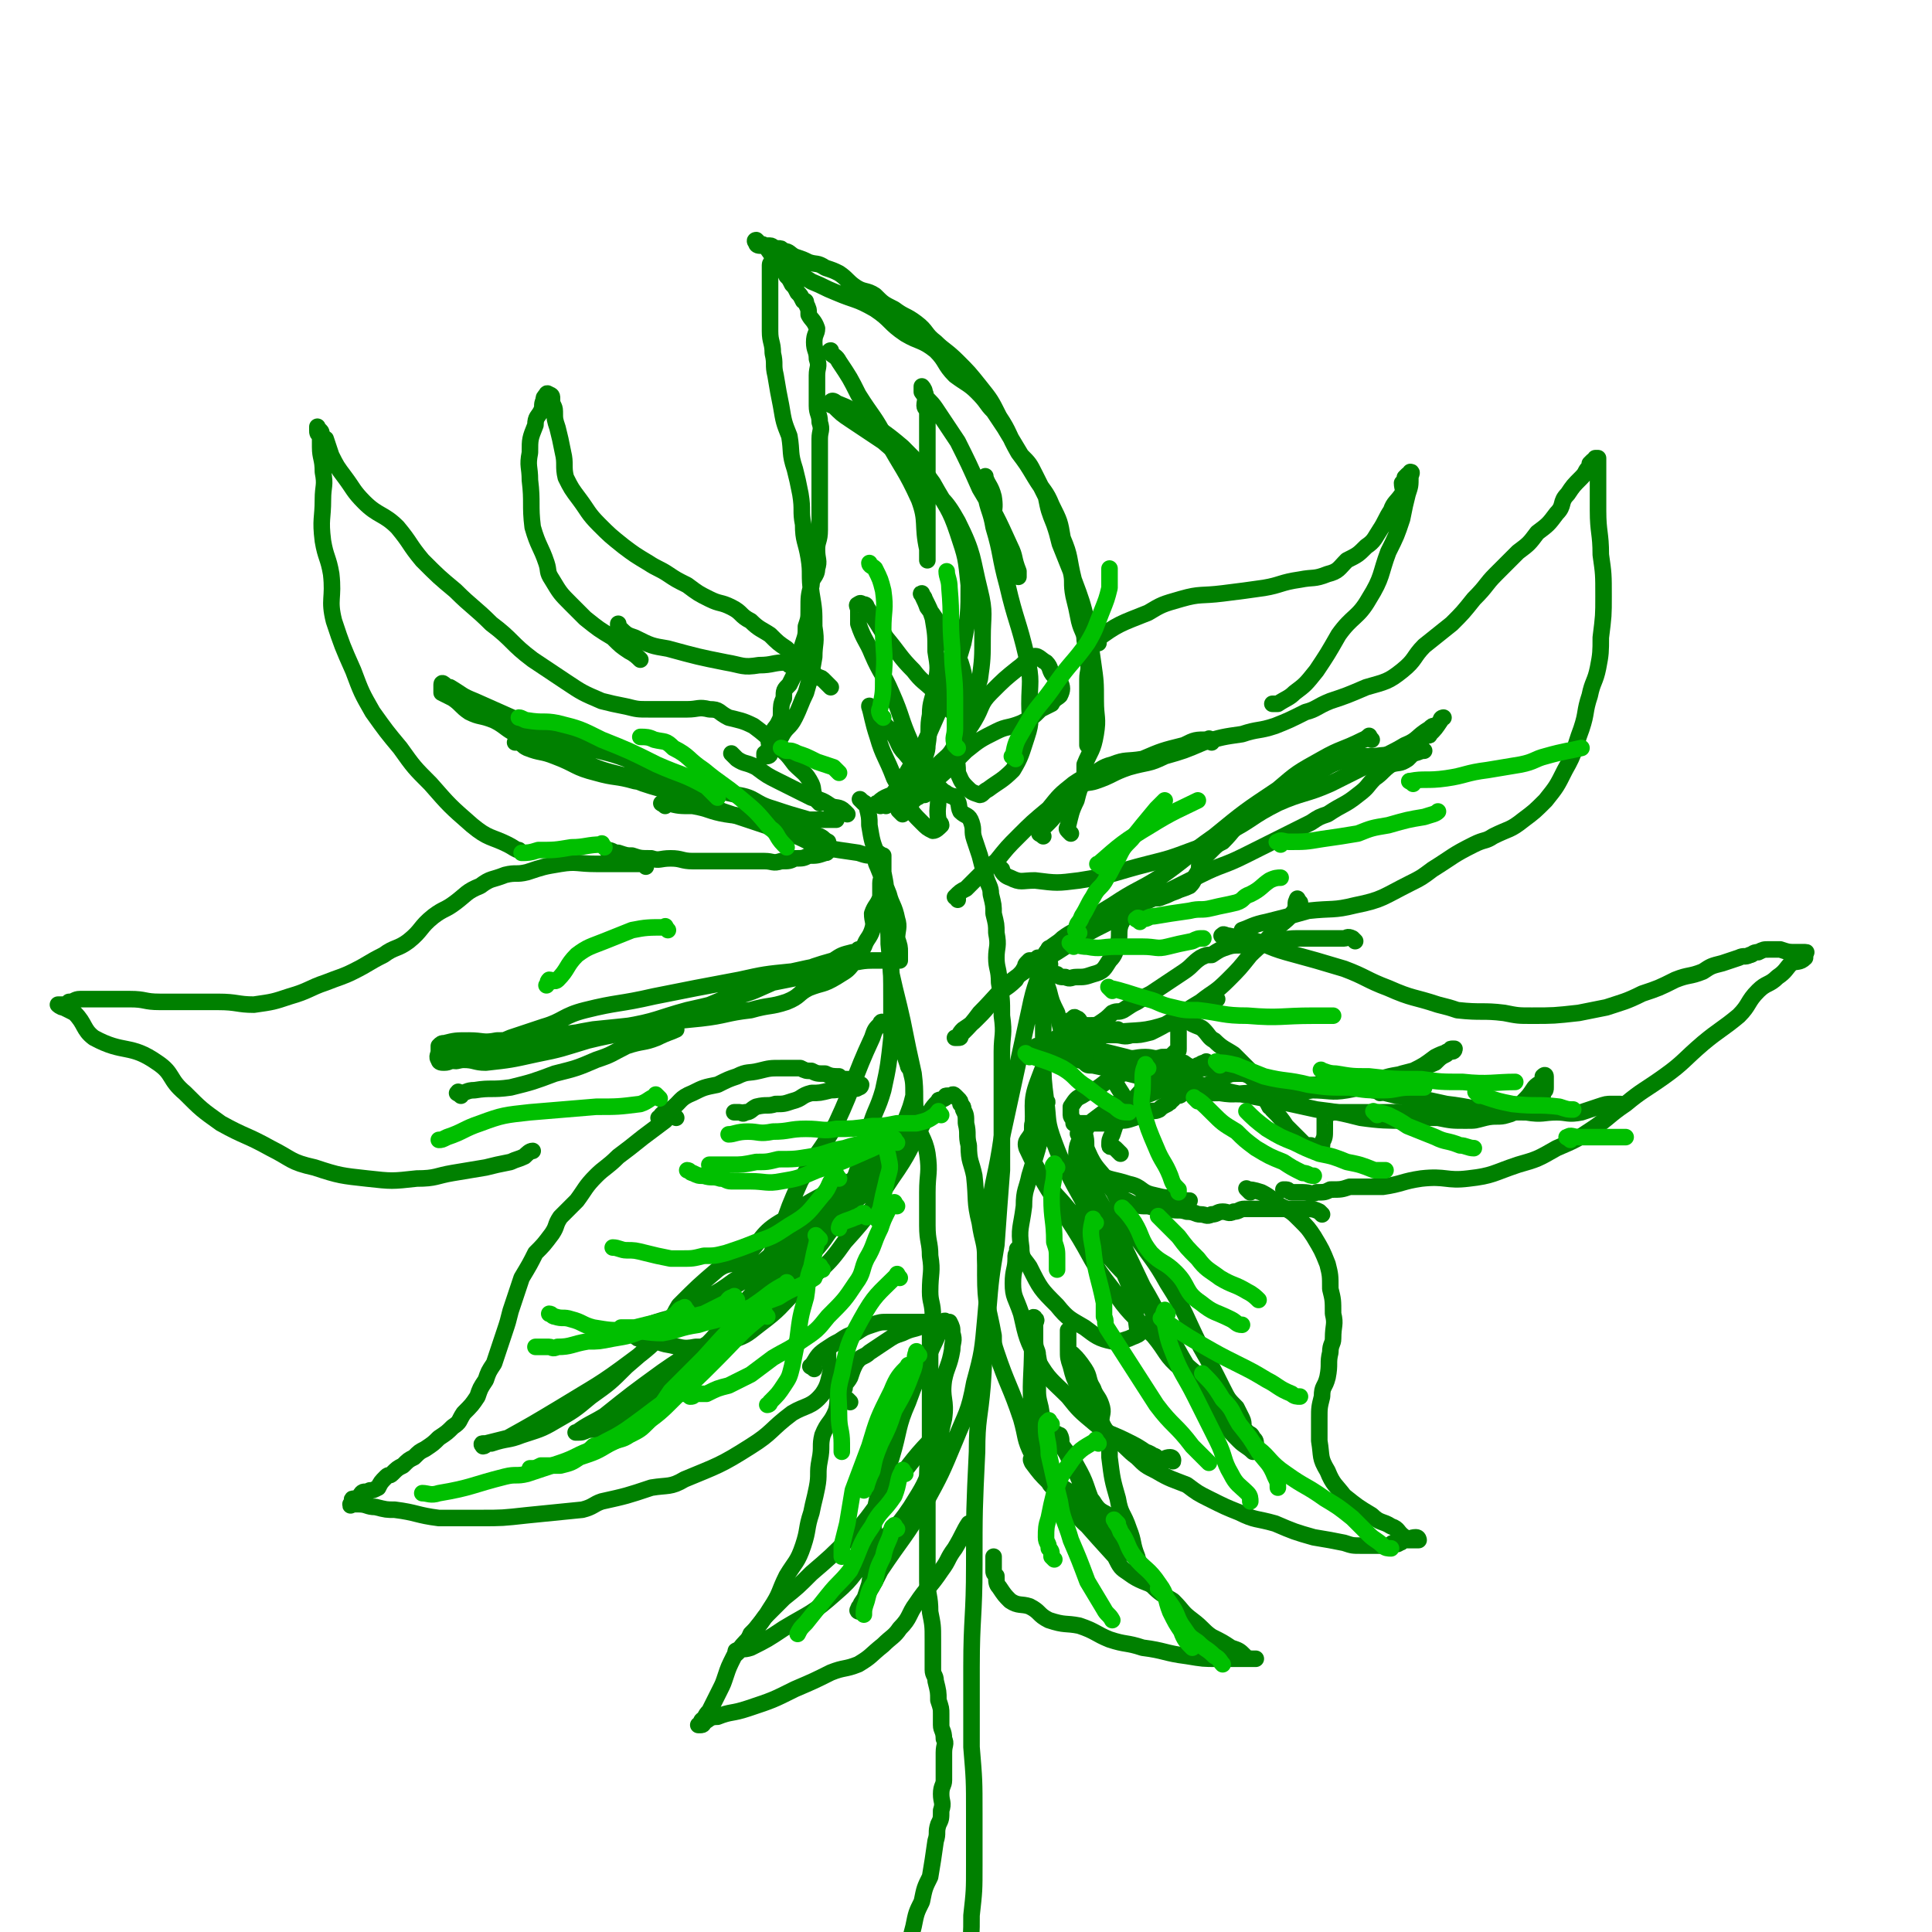 <svg viewBox='0 0 700 700' version='1.1' xmlns='http://www.w3.org/2000/svg' xmlns:xlink='http://www.w3.org/1999/xlink'><g fill='none' stroke='#008000' stroke-width='6' stroke-linecap='round' stroke-linejoin='round'><path d='M388,302c-1,-1 -1,-1 -1,-1 -1,-1 0,-1 0,-2 1,-4 1,-5 3,-9 1,-4 1,-4 3,-8 0,-3 0,-3 0,-5 2,-5 3,-5 4,-11 1,-6 0,-6 0,-12 0,-7 0,-7 -1,-14 -1,-7 -1,-7 -2,-14 -2,-8 -2,-8 -5,-16 -2,-8 -1,-8 -4,-15 -1,-6 -1,-6 -4,-12 -2,-5 -3,-5 -6,-10 -3,-5 -3,-5 -6,-9 -4,-7 -3,-7 -7,-13 -3,-6 -3,-6 -7,-11 -4,-5 -4,-5 -8,-9 -4,-4 -5,-4 -8,-7 -4,-3 -3,-4 -7,-7 -4,-3 -4,-2 -8,-5 -4,-2 -4,-2 -7,-5 -3,-2 -4,-1 -7,-3 -3,-2 -3,-3 -6,-5 -2,-1 -2,-1 -5,-2 -3,-2 -3,-1 -6,-2 -2,-1 -2,-1 -5,-2 -2,-1 -2,-2 -4,-2 -1,-1 -1,-1 -2,-1 -2,0 -2,-1 -3,-1 -2,0 -2,0 -3,0 -1,0 -2,0 -2,-1 -1,-1 0,-1 0,-1 0,0 0,0 1,1 1,1 1,0 2,1 2,2 2,3 4,5 1,1 1,1 3,3 1,1 0,1 1,3 1,1 1,1 2,3 1,1 1,1 2,3 1,1 1,1 2,3 1,0 1,0 1,1 1,2 1,2 1,4 1,2 2,2 3,5 0,2 -1,2 -1,5 0,3 1,3 1,6 1,3 0,3 0,6 0,3 0,3 0,5 0,3 0,3 0,6 0,3 1,3 1,6 1,3 0,3 0,6 0,3 0,3 0,6 0,3 0,3 0,6 0,4 0,4 0,7 0,4 0,4 0,7 0,4 0,4 0,7 0,4 -1,4 -1,7 0,4 1,4 0,7 0,3 -2,3 -2,6 -1,4 -1,4 -1,9 0,3 0,3 -1,6 0,3 0,3 -1,6 -1,3 -1,3 -2,6 -1,2 0,3 -1,5 -1,2 -1,2 -2,4 -2,2 -2,2 -2,5 -1,2 -1,3 -1,5 0,2 0,2 -1,4 -1,2 -2,2 -2,4 -1,0 0,0 0,1 0,1 0,2 0,2 0,1 -1,0 -1,0 -1,0 0,0 0,1 0,0 0,1 0,1 0,1 -1,1 -1,1 0,1 0,1 0,1 0,0 -1,0 -1,0 0,0 0,1 0,1 1,0 2,0 2,-1 2,-3 2,-3 4,-6 2,-4 3,-3 5,-7 2,-4 2,-5 4,-9 2,-7 2,-7 3,-13 0,-5 1,-5 0,-11 0,-6 0,-6 -1,-12 -1,-7 0,-7 -1,-13 -1,-6 -2,-6 -2,-12 -1,-5 0,-5 -1,-11 -1,-5 -1,-5 -2,-9 -2,-6 -1,-6 -2,-12 -2,-5 -2,-5 -3,-11 -1,-5 -1,-5 -2,-11 -1,-4 0,-4 -1,-8 0,-4 -1,-4 -1,-8 0,-4 0,-4 0,-7 0,-2 0,-2 0,-5 0,-2 0,-2 0,-5 0,-1 0,-1 0,-2 0,-2 0,-2 0,-3 0,-1 0,-1 0,-1 0,-1 0,-1 0,-1 0,-1 1,-1 1,-1 1,0 1,0 1,0 1,0 1,1 2,1 2,1 2,1 4,2 3,2 4,2 7,4 5,2 4,2 9,4 7,3 7,2 14,6 6,4 5,5 11,9 5,3 6,2 11,6 4,4 3,5 7,9 4,3 5,3 8,6 4,4 3,4 6,7 2,3 2,3 4,6 3,5 3,5 6,10 3,3 3,3 5,7 2,4 2,4 4,8 1,5 1,5 3,10 1,3 1,3 2,7 2,5 2,5 4,10 1,4 0,4 1,9 1,4 1,4 2,9 1,4 2,4 2,7 1,4 1,4 1,7 1,4 0,4 0,7 0,4 0,4 0,7 0,3 0,3 0,5 0,3 0,3 0,5 0,2 0,2 0,4 0,1 0,2 0,3 '/><path d='M378,303c-1,-1 -2,-1 -1,-1 0,-2 1,-2 2,-3 1,-1 1,-1 1,-1 3,-3 3,-4 6,-7 2,-3 2,-4 5,-6 3,-2 3,-1 6,-2 6,-2 6,-3 12,-5 7,-2 7,-1 13,-4 7,-2 7,-2 14,-5 7,-2 7,-2 14,-3 6,-2 6,-1 12,-3 5,-2 5,-2 11,-5 4,-1 4,-2 9,-4 6,-2 6,-2 13,-5 7,-2 8,-2 13,-6 5,-4 4,-5 8,-9 5,-4 5,-4 10,-8 4,-4 4,-4 8,-9 5,-5 4,-5 8,-9 4,-4 4,-4 8,-8 4,-3 4,-3 7,-7 4,-3 4,-3 7,-7 3,-3 1,-4 4,-7 2,-3 2,-3 5,-6 2,-2 1,-2 3,-4 0,0 0,-1 0,-1 1,-1 1,-1 1,-1 1,0 1,-1 1,-1 1,0 1,0 1,0 0,0 0,0 0,1 0,2 0,2 0,5 0,6 0,7 0,13 0,8 1,8 1,16 1,7 1,7 1,15 0,7 0,7 -1,15 0,5 0,6 -1,11 -1,5 -2,5 -3,10 -2,6 -1,6 -3,12 -3,8 -2,8 -6,15 -3,6 -3,6 -7,11 -4,4 -4,4 -8,7 -5,4 -5,3 -11,6 -3,2 -3,1 -7,3 -8,4 -7,4 -15,9 -4,3 -4,3 -8,5 -10,5 -10,6 -20,8 -8,2 -8,1 -17,2 -7,2 -7,2 -15,4 -5,1 -6,2 -9,3 '/><path d='M297,291c-1,-1 -1,-1 -1,-1 -2,-3 -1,-4 -2,-6 -2,-4 -3,-4 -6,-7 -3,-4 -3,-4 -7,-7 -4,-4 -4,-4 -8,-7 -4,-2 -5,-2 -9,-3 -4,-2 -3,-3 -7,-3 -4,-1 -4,0 -8,0 -3,0 -3,0 -6,0 -3,0 -3,0 -6,0 -1,0 -1,0 -2,0 -4,0 -4,0 -8,-1 -5,-1 -5,-1 -9,-2 -7,-3 -7,-3 -13,-7 -6,-4 -6,-4 -12,-8 -8,-6 -7,-7 -15,-13 -6,-6 -7,-6 -13,-12 -6,-5 -6,-5 -12,-11 -5,-6 -4,-6 -9,-12 -5,-5 -7,-4 -12,-9 -4,-4 -4,-5 -7,-9 -3,-4 -3,-4 -5,-8 -1,-3 -1,-3 -2,-6 -1,-1 -2,0 -2,-1 -1,-1 -1,-1 -1,-2 0,-1 0,-2 0,-1 0,0 0,1 0,1 0,0 1,0 1,0 1,1 0,1 0,2 0,2 0,2 0,4 0,4 1,4 1,9 1,5 0,5 0,10 0,7 -1,7 0,15 1,6 2,6 3,12 1,9 -1,9 1,17 3,9 3,9 7,18 3,8 3,8 7,15 5,7 5,7 10,13 5,7 5,7 11,13 7,8 7,8 15,15 6,5 7,4 13,7 2,1 3,2 4,2 '/><path d='M234,314c-1,-1 -1,-1 -1,-1 -1,-1 -1,0 -1,0 -3,0 -4,0 -7,0 -5,0 -5,0 -9,0 -7,0 -7,-1 -13,0 -6,1 -6,1 -12,3 -4,1 -4,0 -8,1 -5,2 -5,1 -9,4 -5,2 -5,3 -9,6 -4,3 -4,2 -8,5 -5,4 -4,5 -9,9 -4,3 -5,2 -9,5 -6,3 -5,3 -11,6 -4,2 -5,2 -10,4 -6,2 -6,3 -13,5 -6,2 -6,2 -13,3 -6,0 -6,-1 -13,-1 -6,0 -6,0 -12,0 -4,0 -5,0 -9,0 -6,0 -5,-1 -11,-1 -5,0 -5,0 -11,0 -3,0 -3,0 -7,0 -2,0 -2,1 -4,1 -1,1 -1,1 -2,1 -1,0 -2,0 -2,0 0,0 1,1 2,1 2,1 2,1 4,2 4,4 3,6 7,9 11,6 13,2 23,9 6,4 4,6 10,11 6,6 6,6 13,11 9,5 9,4 18,9 8,4 7,5 16,7 9,3 10,3 19,4 9,1 9,1 18,0 7,0 7,-1 13,-2 6,-1 6,-1 12,-2 4,-1 4,-1 9,-2 2,-1 3,-1 5,-2 1,-1 2,-2 3,-2 '/><path d='M245,405c-1,-1 -1,-2 -1,-1 -2,0 -2,1 -3,2 -4,3 -4,3 -8,6 -5,4 -5,4 -9,7 -4,4 -5,4 -8,7 -4,4 -4,5 -7,9 -3,3 -3,3 -6,6 -2,3 -1,3 -3,6 -3,4 -3,4 -6,7 -2,4 -2,4 -5,9 -1,3 -1,3 -2,6 -1,3 -1,3 -2,6 -1,4 -1,4 -2,7 -1,3 -1,3 -2,6 -1,3 -1,3 -2,6 -2,3 -2,3 -3,6 -2,3 -2,3 -3,6 -2,3 -2,3 -5,6 -2,3 -1,3 -4,5 -2,2 -2,2 -5,4 -2,2 -2,2 -5,4 -2,1 -2,1 -4,3 -2,1 -2,1 -4,3 -2,1 -2,1 -4,3 -1,1 -1,0 -2,1 -2,2 -2,2 -3,4 -2,1 -2,1 -3,1 -2,1 -2,0 -3,1 -1,1 0,2 -1,2 -1,1 -2,0 -2,0 -1,0 0,1 0,1 0,1 -1,1 -1,1 0,1 0,0 1,0 1,0 1,0 2,0 3,0 3,1 6,1 4,1 4,1 7,1 8,1 8,2 16,3 7,0 7,0 15,0 8,0 8,0 17,-1 10,-1 10,-1 20,-2 4,-1 4,-2 7,-3 9,-2 9,-2 18,-5 6,-1 7,0 12,-3 12,-5 13,-5 24,-12 8,-5 7,-6 15,-12 5,-3 7,-2 11,-7 2,-3 2,-4 3,-8 0,-3 -1,-3 -1,-6 0,0 0,-1 0,-1 '/><path d='M305,505c-1,-1 -1,-2 -1,-1 -1,2 0,3 -1,7 -2,5 -3,4 -5,9 -1,4 0,4 -1,9 -1,5 0,5 -1,10 -1,5 -1,4 -2,9 -2,6 -1,6 -3,12 -2,6 -3,6 -6,11 -3,6 -2,6 -6,12 -3,5 -4,5 -7,10 -3,3 -3,3 -6,7 -2,4 -2,4 -3,7 -1,3 -1,3 -2,5 -1,2 -1,2 -2,4 -1,2 -1,2 -2,4 -1,1 -1,1 -2,3 -1,0 -1,1 -1,1 0,1 -1,1 -1,1 0,0 1,0 1,0 1,0 1,-1 1,-1 2,-1 2,-2 5,-2 5,-2 5,-1 11,-3 9,-3 9,-3 17,-7 7,-3 7,-3 13,-6 5,-2 5,-1 10,-3 5,-3 4,-3 9,-7 3,-3 4,-3 6,-6 4,-4 3,-5 6,-9 4,-6 5,-6 9,-12 3,-4 2,-4 5,-8 3,-5 3,-6 5,-9 '/><path d='M444,340c-1,-1 -2,-1 -1,-1 0,-1 1,0 2,0 4,1 4,0 7,1 7,2 7,3 14,5 11,3 11,3 21,6 8,3 8,4 16,7 9,4 9,3 18,6 4,1 4,1 7,2 9,1 9,0 17,1 5,1 5,1 10,1 8,0 8,0 17,-1 5,-1 5,-1 10,-2 6,-2 7,-2 13,-5 6,-2 6,-2 12,-5 5,-2 5,-1 10,-3 3,-2 3,-2 7,-3 3,-1 3,-1 6,-2 2,-1 2,0 4,-1 1,0 1,-1 3,-1 2,-1 2,-1 4,-1 1,0 1,0 3,0 1,0 1,0 1,0 3,1 3,1 6,1 1,0 1,0 1,0 1,0 2,0 2,0 1,0 0,0 0,1 0,1 0,1 0,1 -2,2 -3,1 -5,2 -2,2 -2,3 -5,5 -3,3 -4,2 -7,5 -4,4 -3,5 -7,9 -6,5 -7,5 -13,10 -7,6 -7,7 -14,12 -7,5 -8,5 -14,10 -6,4 -6,5 -12,9 -6,4 -6,4 -13,7 -7,4 -7,4 -14,6 -9,3 -9,4 -18,5 -8,1 -8,-1 -17,0 -7,1 -7,2 -14,3 -6,0 -6,0 -12,0 -3,1 -3,1 -7,1 -2,1 -2,1 -5,1 -2,1 -2,0 -5,0 -2,0 -2,0 -4,0 -1,0 -1,-1 -2,-1 -1,0 -1,0 -1,0 '/><path d='M453,432c-1,-1 -2,-2 -1,-1 1,0 2,0 5,1 4,2 4,3 7,5 4,2 4,2 7,5 3,3 3,3 5,6 3,5 3,5 5,10 1,4 1,4 1,9 1,4 1,4 1,9 1,4 0,4 0,9 0,2 -1,2 -1,5 -1,4 0,4 -1,9 -1,4 -2,3 -2,7 -1,4 -1,4 -1,8 0,4 0,4 0,8 1,6 0,6 3,11 2,5 3,5 6,9 5,4 5,4 10,7 3,3 4,2 7,4 3,1 2,2 5,4 2,1 2,0 4,0 0,0 0,0 0,0 1,0 1,1 1,1 0,0 0,0 -1,0 0,0 0,0 -1,0 -1,0 -1,0 -2,0 -1,0 -1,0 -1,0 -1,0 -1,1 -2,1 -1,1 -1,0 -2,0 -1,0 -1,1 -2,1 -1,1 -1,0 -2,0 -2,0 -2,0 -3,0 -3,0 -3,0 -5,0 -3,0 -3,0 -6,-1 -5,-1 -5,-1 -11,-2 -7,-2 -7,-2 -14,-5 -7,-2 -7,-1 -13,-4 -5,-2 -5,-2 -11,-5 -4,-2 -4,-2 -8,-5 -5,-2 -6,-2 -11,-5 -4,-2 -4,-2 -7,-5 -4,-3 -3,-3 -7,-6 -3,-2 -3,-2 -6,-5 -3,-3 -2,-3 -5,-7 -2,-3 -2,-3 -3,-7 -2,-4 -2,-4 -3,-8 -1,-3 -1,-3 -1,-6 0,-2 0,-2 0,-5 0,-1 0,-1 0,-2 '/><path d='M390,492c-1,-1 -2,-2 -1,-1 1,1 2,2 4,5 2,3 1,4 3,7 1,3 2,3 3,6 1,3 0,3 0,6 1,3 2,3 3,6 0,4 0,4 0,7 1,8 1,8 3,15 1,6 2,5 4,11 2,5 1,5 3,10 1,4 1,5 4,9 4,4 4,4 9,7 4,4 3,4 7,7 4,3 4,4 7,6 4,2 4,2 7,4 3,1 3,1 5,3 1,1 1,1 3,1 0,0 0,0 0,0 1,0 1,0 1,0 0,0 0,0 -1,0 -1,0 -1,0 -1,0 -1,0 -1,0 -1,0 -3,0 -3,0 -5,0 -3,0 -3,0 -6,0 -5,0 -5,0 -11,-1 -8,-1 -8,-2 -16,-3 -6,-2 -6,-1 -12,-3 -5,-2 -5,-3 -11,-5 -5,-1 -5,0 -11,-2 -4,-2 -3,-3 -7,-5 -3,-1 -4,0 -7,-2 -2,-2 -2,-2 -4,-5 -1,-1 -1,-2 -1,-4 -1,-1 -1,-1 -1,-2 0,-2 0,-2 0,-3 0,-1 0,-2 0,-2 '/><path d='M313,291c-1,-1 -1,-1 -1,-1 -1,-1 0,0 0,0 1,1 2,1 2,2 1,4 1,4 1,7 1,6 1,6 3,11 1,6 2,6 3,13 1,7 1,7 1,15 1,7 0,7 1,15 2,9 2,8 4,17 2,10 2,10 4,19 1,8 0,8 1,16 1,7 3,7 4,13 1,7 0,7 0,14 0,6 0,6 0,12 0,6 1,6 1,11 1,6 0,6 0,13 0,4 1,4 1,9 0,4 -1,4 -1,7 0,4 0,4 0,8 0,5 0,5 0,10 0,4 0,4 0,9 0,5 0,5 0,10 0,7 -1,7 -1,13 0,6 0,6 0,11 0,6 0,6 0,11 0,4 0,4 0,7 0,5 0,5 0,10 0,5 1,5 1,11 1,5 1,5 1,10 0,1 0,1 0,3 0,4 0,4 0,8 0,2 1,2 1,4 1,4 1,4 1,7 1,3 1,3 1,5 0,2 0,2 0,4 0,2 1,2 1,5 1,2 0,2 0,5 0,3 0,3 0,6 0,2 0,2 0,4 0,2 -1,2 -1,5 0,3 1,3 0,6 0,3 0,3 -1,5 -1,3 0,3 -1,6 -1,7 -1,7 -2,13 -2,4 -2,4 -3,9 -2,4 -2,4 -3,9 -1,4 -1,4 -2,7 -1,3 -1,3 -2,6 -1,2 -2,2 -2,4 -1,1 -1,2 -1,3 '/><path d='M327,295c-1,-1 -1,-1 -1,-1 -1,-1 0,0 0,0 3,-2 3,-2 6,-5 1,0 1,-1 3,-1 1,-1 1,-1 3,-1 1,0 1,0 3,0 1,0 1,0 1,0 1,0 1,1 2,1 1,1 2,0 2,1 2,2 1,3 2,5 2,2 3,1 4,4 1,3 0,3 1,6 1,3 1,3 2,6 1,4 1,4 2,7 1,4 2,4 2,7 1,4 1,4 1,7 1,4 1,4 1,7 1,5 0,5 0,9 0,4 1,4 1,9 1,6 1,6 1,12 1,7 0,7 0,13 0,6 0,6 0,12 0,7 0,7 0,13 0,9 0,9 0,18 -1,13 -1,13 -2,27 -2,12 -2,12 -3,24 -2,13 -1,13 -2,27 -1,12 -2,12 -2,24 -1,21 -1,21 -1,41 0,19 -1,19 -1,37 0,14 0,14 0,29 1,12 1,12 1,24 0,10 0,10 0,19 0,9 0,9 -1,18 0,7 0,7 -1,15 0,6 -1,8 -1,12 '/><path d='M301,249c-1,-1 -1,-1 -1,-1 -1,-1 0,0 0,0 0,0 0,0 0,0 -1,-1 -1,-1 -2,-2 -1,-1 -2,0 -2,-1 -3,-2 -3,-2 -6,-5 -2,-2 -2,-2 -5,-5 -3,-2 -3,-2 -6,-5 -3,-2 -4,-2 -7,-5 -4,-2 -3,-3 -7,-5 -4,-2 -4,-1 -8,-3 -4,-2 -4,-2 -8,-5 -4,-2 -4,-2 -7,-4 -3,-2 -4,-2 -7,-4 -5,-3 -5,-3 -9,-6 -5,-4 -5,-4 -9,-8 -4,-4 -4,-5 -7,-9 -3,-4 -3,-4 -5,-8 -1,-4 0,-5 -1,-9 -1,-5 -1,-5 -2,-9 -1,-3 -1,-3 -1,-6 0,-2 -1,-2 -1,-4 0,0 0,-1 0,-1 0,-1 -1,-1 -1,-1 -1,-1 -1,0 -1,0 -1,1 -1,1 -1,2 -1,2 0,2 -1,4 -1,2 -2,2 -2,5 -2,5 -2,5 -2,10 -1,5 0,5 0,10 1,8 0,9 1,17 2,7 3,7 5,13 1,3 0,3 2,6 3,5 3,5 7,9 3,3 3,3 5,5 5,4 5,4 10,7 3,3 3,3 6,5 2,1 3,2 4,3 '/><path d='M398,233c-1,-1 -2,-1 -1,-1 8,-6 9,-6 19,-10 5,-3 5,-3 12,-5 7,-2 7,-1 15,-2 8,-1 8,-1 15,-2 6,-1 6,-2 13,-3 5,-1 5,0 10,-2 4,-1 4,-2 7,-5 4,-2 4,-2 7,-5 3,-2 3,-3 5,-6 2,-3 2,-4 4,-7 1,-3 2,-3 4,-6 1,-1 0,-2 0,-4 1,-1 1,-1 1,-2 1,-1 1,-1 1,-1 1,0 1,-1 1,-1 1,0 0,1 0,2 0,3 0,3 -1,6 -1,4 -1,4 -2,9 -2,6 -2,6 -5,12 -3,8 -2,9 -7,17 -4,7 -6,6 -11,13 -4,7 -4,7 -8,13 -4,5 -4,5 -8,8 -2,2 -3,2 -6,4 -1,0 -1,0 -2,0 '/><path d='M439,269c-1,-1 -1,-2 -1,-1 -5,0 -5,0 -9,2 -8,2 -8,2 -15,5 -6,1 -6,0 -11,2 -4,1 -4,2 -8,4 -3,1 -3,1 -6,3 -5,4 -5,4 -9,9 -6,5 -6,5 -11,10 -4,4 -4,4 -8,9 -4,3 -4,3 -7,6 -2,2 -2,2 -4,4 -2,1 -2,1 -4,3 0,0 1,0 1,0 0,1 0,1 0,1 '/><path d='M471,327c-1,-1 -1,-2 -1,-1 -1,1 0,2 -1,4 -3,4 -3,3 -7,7 -4,5 -5,5 -9,9 -4,5 -4,5 -8,9 -5,5 -5,4 -10,8 -5,3 -5,3 -9,6 -5,3 -5,3 -9,5 -4,1 -4,1 -7,1 -3,1 -3,0 -6,0 -2,0 -2,0 -5,0 -2,0 -2,0 -5,0 -1,0 -1,-1 -2,-1 -1,0 -1,0 -2,0 -1,0 -2,0 -1,0 0,0 0,0 1,0 2,0 2,0 5,0 4,0 4,1 9,0 9,-1 10,0 19,-3 9,-4 12,-6 18,-9 '/><path d='M491,341c-1,-1 -1,-1 -1,-1 -2,-1 -2,0 -3,0 -4,0 -4,0 -8,0 -5,0 -5,0 -9,0 -5,0 -5,1 -11,1 -3,1 -3,1 -7,1 -3,1 -4,0 -7,1 -3,1 -3,1 -6,3 -2,0 -2,0 -4,1 -3,2 -3,3 -6,5 -3,2 -3,2 -6,4 -3,2 -3,2 -6,4 -2,1 -2,1 -5,3 -2,1 -2,1 -5,3 -2,1 -2,0 -4,1 -2,2 -2,2 -5,4 -2,1 -2,0 -5,1 -2,1 -2,2 -4,2 -2,1 -2,1 -4,1 -1,1 -1,1 -2,1 -1,1 -1,1 -2,1 -1,1 -1,1 -2,1 -1,1 0,1 -1,1 -1,1 -2,0 -2,0 -1,0 0,0 1,0 2,0 2,0 5,0 9,-2 9,-2 18,-5 3,0 3,0 5,-1 '/><path d='M479,440c-1,-1 -1,-1 -1,-1 -2,-1 -3,-1 -5,-1 -3,0 -3,0 -6,0 -3,0 -3,0 -6,0 -3,0 -3,0 -6,0 -2,0 -2,0 -4,0 -2,0 -2,1 -4,1 -2,1 -2,0 -4,0 -2,0 -2,1 -4,1 -2,1 -2,0 -4,0 -2,0 -2,-1 -5,-1 -3,-1 -3,0 -7,-1 -3,0 -3,0 -7,-1 -3,0 -3,0 -6,-1 -2,-1 -2,-1 -4,-2 -1,-1 -1,-1 -2,-2 -1,-1 -1,-1 -2,-2 -1,-1 -1,-1 -2,-2 -1,-1 -2,-1 -2,-2 -1,-1 0,-1 -1,-2 -1,-1 -1,-1 -1,-1 -1,-1 -1,0 -1,0 -1,0 0,-1 0,-1 0,0 0,0 0,1 1,1 1,2 2,2 6,3 6,2 12,4 5,1 4,3 9,4 4,1 4,1 9,1 2,1 2,1 4,1 '/><path d='M370,454c-1,-1 -1,-1 -1,-1 -1,-1 0,0 0,0 0,0 0,0 0,0 0,1 -1,1 -1,2 0,1 0,1 0,1 0,4 -1,4 -1,9 0,5 1,5 3,11 2,9 2,9 6,17 4,7 5,7 11,13 4,5 4,5 10,10 5,4 5,3 11,6 4,2 4,2 7,4 3,1 3,2 5,3 2,0 2,-1 4,-1 1,0 1,1 1,1 0,1 0,0 -1,0 -1,0 -1,0 -1,0 -1,0 -1,0 -2,0 -1,0 -1,0 -1,0 -1,0 -1,-1 -1,-1 -1,-1 -1,0 -1,0 '/><path d='M295,496c-1,-1 -2,-1 -1,-1 2,-3 2,-4 5,-6 3,-2 3,-2 5,-3 3,-2 3,-2 6,-3 3,-2 3,-2 6,-3 3,-1 3,-1 6,-1 3,0 3,0 6,0 2,0 2,0 4,0 2,0 2,0 4,0 1,0 1,0 1,0 1,0 1,0 1,0 -1,1 -2,1 -3,1 -4,2 -4,1 -8,3 -3,1 -3,1 -6,3 -3,2 -3,2 -6,4 -2,2 -3,1 -5,4 -1,2 -1,2 -2,5 -1,2 -2,2 -2,4 -1,1 -1,1 -1,3 0,1 1,0 2,1 1,1 1,1 1,1 '/><path d='M240,406c-1,-1 -2,-1 -1,-1 1,-2 2,-2 4,-3 4,-3 3,-4 8,-6 4,-2 4,-2 9,-3 4,-2 4,-2 7,-3 4,-2 4,-1 8,-2 4,-1 4,-1 8,-1 4,0 4,0 7,0 2,1 2,1 4,1 2,1 2,1 5,1 2,1 3,1 5,1 1,1 1,1 3,1 1,0 1,0 3,0 0,0 0,1 0,1 1,1 1,1 1,1 1,0 1,0 1,0 0,0 0,1 -1,1 -1,1 -1,0 -2,0 -4,0 -4,1 -8,1 -4,1 -4,1 -7,1 -4,1 -3,2 -7,3 -3,1 -3,1 -6,1 -3,1 -3,0 -7,1 -2,1 -2,2 -4,2 -1,1 -1,0 -2,0 -1,0 -2,0 -2,0 '/><path d='M167,397c-1,-1 -2,-1 -1,-1 0,-1 0,0 1,0 2,0 2,-1 5,-1 6,-1 6,0 13,-1 8,-2 8,-2 16,-5 8,-2 8,-2 15,-5 6,-2 5,-2 11,-5 6,-2 6,-1 11,-3 4,-2 5,-2 7,-3 '/><path d='M241,292c-1,-1 -2,-1 -1,-1 0,-1 1,0 2,0 4,1 4,1 9,1 6,1 6,2 12,3 6,1 6,0 12,1 6,1 6,1 11,2 3,1 3,2 6,4 2,1 3,0 5,1 2,1 1,1 3,2 0,1 0,1 0,1 1,1 1,1 1,1 0,1 0,1 -1,1 -1,1 0,1 -1,1 -3,1 -3,1 -6,1 -2,1 -2,1 -5,1 -2,1 -2,1 -5,1 -3,1 -3,0 -6,0 -4,0 -4,0 -8,0 -5,0 -5,0 -9,0 -5,0 -5,0 -9,0 -4,0 -4,-1 -8,-1 -4,0 -4,1 -7,0 -4,0 -4,0 -7,-1 -2,0 -2,0 -5,-1 -2,0 -2,-1 -4,-1 '/><path d='M307,295c-1,-1 -1,-1 -1,-1 -2,-2 -3,-1 -5,-2 -3,-2 -3,-2 -7,-3 -6,-3 -6,-3 -12,-6 -4,-2 -4,-2 -8,-5 -4,-2 -4,-1 -7,-3 -1,-1 -2,-2 -2,-2 '/><path d='M319,292c-1,-1 -2,-1 -1,-1 3,-3 4,-2 9,-5 1,0 1,0 3,-1 5,-4 5,-4 10,-8 3,-3 4,-3 6,-7 3,-5 3,-5 5,-11 2,-6 2,-6 4,-13 1,-7 1,-8 1,-15 0,-8 1,-9 -1,-17 -3,-12 -2,-13 -8,-25 -5,-9 -6,-8 -13,-15 -7,-8 -7,-8 -14,-14 -6,-4 -6,-4 -12,-8 -3,-2 -3,-2 -6,-5 -1,0 -2,-1 -1,-1 0,-1 1,-1 2,0 5,2 5,2 9,5 7,5 8,5 15,11 6,6 6,6 11,13 5,9 6,9 9,18 3,9 3,9 4,19 0,10 0,11 -2,21 -5,17 -6,18 -13,34 -4,9 -5,8 -9,16 -3,4 -3,4 -6,8 0,1 0,1 0,1 '/><path d='M342,287c-1,-1 -1,-1 -1,-1 -1,-1 -1,-1 -2,-2 -1,-1 -1,-1 -2,-2 -4,-4 -5,-4 -9,-9 -3,-3 -2,-4 -5,-8 -2,-2 -2,-2 -5,-5 -1,-1 -1,-1 -2,-2 -1,-1 -1,-3 -1,-2 1,3 1,5 3,11 2,7 3,7 6,15 3,5 2,5 5,10 2,3 2,3 5,6 2,2 2,2 4,3 1,0 2,-1 3,-2 0,-1 -1,-1 -1,-2 -1,-5 1,-6 -1,-10 -3,-10 -5,-9 -9,-18 -4,-9 -3,-9 -7,-18 -3,-7 -4,-7 -7,-14 -2,-5 -3,-5 -5,-11 0,-2 0,-2 0,-5 0,-1 -1,-2 0,-2 1,-1 1,0 2,0 1,0 1,1 1,1 4,6 4,6 7,11 5,6 5,7 10,12 3,4 4,4 7,7 3,3 2,3 5,6 2,2 2,2 5,4 1,0 1,0 3,0 1,0 1,0 1,0 1,0 0,-1 0,-1 -1,-3 0,-3 -1,-6 -2,-7 -1,-7 -3,-13 -3,-6 -4,-6 -7,-12 -2,-4 -2,-4 -5,-8 -1,-3 -2,-4 -2,-5 -1,0 1,1 1,2 2,4 2,4 3,7 1,6 1,6 1,12 1,6 1,6 0,12 -1,6 -2,6 -2,11 -1,5 0,5 -1,11 0,3 -1,3 -1,6 0,3 0,3 0,6 1,1 1,1 2,1 1,0 1,0 1,0 3,-2 3,-2 6,-5 3,-3 3,-3 6,-6 5,-4 5,-4 11,-7 4,-2 4,-1 9,-3 4,-2 4,-2 7,-5 2,-1 2,-1 4,-2 1,-2 2,-2 3,-3 1,-2 1,-3 0,-5 0,-1 -1,-1 -2,-2 -2,-2 -1,-3 -3,-5 -2,-1 -3,-3 -5,-2 -2,0 -2,2 -5,4 -5,4 -5,4 -10,9 -4,4 -3,5 -6,10 -3,5 -4,5 -6,10 -1,4 0,4 0,9 1,2 1,3 3,5 2,2 2,2 5,3 1,0 1,-1 3,-2 4,-3 5,-3 9,-7 3,-5 3,-6 5,-12 2,-6 1,-6 1,-12 0,-8 1,-8 -1,-17 -3,-13 -4,-13 -7,-26 -3,-11 -2,-11 -5,-21 -1,-6 -2,-6 -3,-12 -1,-3 0,-3 0,-6 0,0 0,-1 0,0 1,3 2,3 3,7 1,6 -1,6 0,11 1,4 2,4 4,9 1,3 0,3 1,6 1,2 2,2 4,3 0,0 0,-1 0,-1 0,-1 0,-1 0,-1 -2,-5 -1,-5 -3,-9 -5,-11 -5,-11 -11,-21 -4,-9 -4,-9 -8,-17 -4,-6 -4,-6 -8,-12 -2,-3 -3,-3 -5,-6 0,-1 0,-2 0,-2 0,0 1,1 1,2 1,2 0,3 0,5 0,1 1,1 1,3 0,0 0,0 0,1 0,24 0,24 0,47 0,1 0,1 0,1 0,2 0,3 0,4 0,0 0,-1 0,-2 0,-1 0,-1 0,-2 -2,-9 0,-10 -3,-18 -5,-11 -6,-11 -12,-22 -4,-8 -5,-8 -10,-16 -3,-6 -3,-6 -7,-12 -1,-2 -2,-2 -3,-3 -1,-1 0,-1 0,-1 '/><path d='M363,315c-1,-1 -2,-2 -1,-1 1,1 1,3 4,4 4,2 4,1 9,1 8,1 8,1 16,0 13,-2 13,-3 25,-6 8,-2 8,-2 16,-5 6,-2 6,-3 12,-6 10,-5 9,-6 19,-11 9,-4 10,-3 19,-7 8,-4 8,-4 16,-8 5,-3 6,-3 11,-6 5,-2 4,-3 9,-6 1,-1 1,-1 2,-1 '/><path d='M497,268c-1,-1 -1,-2 -1,-1 -1,0 -1,1 -2,1 -8,4 -8,3 -15,7 -9,5 -9,5 -16,11 -12,8 -12,8 -23,17 -10,7 -10,8 -20,15 -8,5 -8,4 -17,10 -5,3 -5,3 -10,7 -4,3 -4,2 -8,5 -2,2 -3,2 -5,4 -1,1 -1,1 -2,3 -1,0 -2,0 -2,0 -1,1 -1,1 -1,1 -1,1 -1,0 -1,0 -1,0 -1,0 -1,0 -1,1 -1,1 -1,1 -1,1 0,1 -1,2 -1,2 -2,2 -3,4 -4,4 -5,3 -8,7 -3,4 -3,4 -6,7 -2,2 -2,2 -5,4 -1,1 -1,1 -2,3 -1,0 -1,0 -1,0 0,0 1,0 1,0 1,0 1,0 1,-1 4,-4 4,-4 7,-8 6,-6 6,-7 12,-12 9,-7 10,-6 19,-12 8,-5 8,-5 16,-9 8,-5 8,-5 17,-9 8,-4 8,-4 16,-8 8,-4 8,-3 16,-7 6,-3 6,-3 12,-6 6,-3 6,-3 12,-6 3,-2 3,-2 6,-3 6,-4 6,-3 11,-7 4,-3 3,-3 6,-6 3,-2 3,-3 6,-5 3,-1 3,0 6,-2 2,-2 2,-2 4,-5 1,-2 1,-2 3,-4 0,0 1,1 1,0 2,-2 2,-2 4,-5 0,-1 1,-1 1,-1 '/><path d='M383,382c-1,-1 -2,-2 -1,-1 1,0 2,1 4,2 5,1 5,1 11,3 8,2 8,2 16,4 7,2 7,4 14,5 7,2 7,1 15,1 6,1 6,0 12,0 8,0 8,1 15,0 7,-1 6,-1 13,-2 6,-1 6,0 11,-1 4,-1 4,-1 9,-2 3,-1 3,-1 6,-2 4,-1 4,-1 7,-2 2,-1 3,-1 5,-2 2,-2 2,-2 4,-3 0,-1 0,-1 1,-1 1,0 1,0 1,0 1,0 1,-1 1,-1 0,0 -1,0 -1,0 -1,0 0,1 0,1 0,0 -1,0 -1,0 -3,1 -3,1 -5,2 -4,3 -4,3 -8,5 -6,2 -6,1 -12,3 -6,2 -6,3 -12,4 -6,1 -6,0 -13,0 -8,1 -8,1 -17,1 -7,0 -7,1 -14,0 -7,-1 -7,-1 -14,-2 -5,-2 -5,-2 -11,-3 -4,-2 -4,-2 -9,-3 -3,-1 -3,-1 -6,-2 -2,-1 -2,-1 -5,-2 -1,-1 -1,-1 -2,-1 -2,0 -2,0 -3,-1 -1,0 -1,-1 -2,-1 -1,0 -1,0 -1,0 -1,0 -1,-1 -1,-1 -1,-1 -1,0 -1,0 -1,0 -1,0 -1,0 -1,0 -1,0 -1,0 0,0 1,0 1,0 2,2 2,3 5,5 1,1 1,1 3,1 19,4 19,4 39,7 12,3 12,3 23,5 10,2 10,2 19,4 8,1 8,1 16,3 7,1 10,1 15,1 '/><path d='M500,396c-1,-1 -2,-2 -1,-1 2,0 3,0 6,1 6,2 6,3 11,4 7,1 7,1 13,1 7,1 7,1 13,1 6,1 6,1 11,1 6,1 6,0 11,0 4,0 4,1 9,0 3,-1 3,-1 6,-2 3,-1 3,-1 5,-1 1,0 2,0 3,0 '/><path d='M438,386c-1,-1 -1,-2 -1,-1 -2,0 -2,1 -3,1 -1,1 -1,1 -2,1 -6,4 -6,4 -12,8 -5,2 -5,2 -11,4 -2,1 -3,0 -5,1 -4,3 -4,3 -8,6 -2,2 -2,2 -3,4 -2,4 -3,4 -3,9 -1,3 0,4 2,6 1,3 3,2 5,4 '/><path d='M440,388c-1,-1 -1,-1 -1,-1 -1,-1 -1,0 -2,0 -3,0 -3,0 -6,0 -2,0 -2,0 -5,1 -4,2 -4,1 -8,4 -4,2 -4,3 -7,6 -3,4 -3,4 -6,7 -1,3 -1,3 -2,6 -1,2 -1,2 -1,4 0,1 1,0 2,1 1,1 2,2 2,2 '/><path d='M433,389c-1,-1 -1,-1 -1,-1 -1,-1 -1,-2 -2,-2 -1,-1 -1,-1 -2,-1 -4,0 -4,1 -8,1 -4,1 -4,1 -7,1 -4,1 -5,1 -8,3 -4,1 -4,2 -7,4 -3,2 -3,1 -6,3 -2,1 -2,1 -4,4 0,1 0,1 0,3 0,1 1,1 1,3 1,0 1,0 1,0 2,0 2,0 4,0 2,0 2,0 5,0 3,0 3,0 6,-1 3,0 3,0 6,-1 3,-1 2,-1 5,-2 2,-1 2,0 4,-1 1,-1 1,-1 3,-2 0,-1 1,0 1,-1 2,-1 1,-2 2,-2 1,-1 1,0 1,0 1,0 1,-1 2,-1 2,-1 3,0 5,-1 3,-1 3,-2 6,-3 2,-1 2,-2 4,-2 2,-1 2,-1 5,-1 2,0 2,0 4,1 1,1 1,1 3,2 1,1 1,1 1,2 1,2 1,2 1,4 1,1 1,1 2,3 1,0 1,1 1,1 3,3 3,3 5,6 1,1 1,1 3,3 1,1 1,1 3,3 1,1 1,1 3,1 2,1 2,1 4,0 0,0 0,0 0,-1 1,-2 1,-2 1,-5 0,-2 0,-2 0,-4 0,-1 1,-1 1,-1 1,-1 1,-1 1,-1 1,0 1,0 2,0 3,0 3,0 6,0 4,0 4,0 7,0 4,0 4,0 7,0 5,0 5,1 10,1 3,1 3,1 7,1 5,1 5,1 10,1 4,0 3,0 7,-1 4,-1 5,0 8,-1 4,-1 3,-2 6,-5 2,-2 2,-2 4,-5 1,-1 1,-1 3,-2 0,-1 0,-2 0,-2 1,-1 1,0 1,0 0,0 0,1 0,1 0,1 0,1 0,2 0,1 0,1 0,1 0,1 0,1 -1,2 0,1 0,2 -1,2 -3,2 -3,2 -6,2 -5,2 -5,2 -11,2 -8,0 -8,-1 -17,-2 -9,-2 -9,-2 -18,-3 -8,-2 -8,-2 -15,-3 -7,-1 -7,-1 -13,-1 -5,0 -5,1 -11,0 -3,0 -3,0 -6,-1 -3,-1 -3,-1 -6,-2 -1,-1 -1,-1 -2,-2 -3,-3 -3,-3 -6,-6 -3,-2 -4,-2 -7,-5 -2,-1 -2,-2 -4,-4 -1,-1 -2,-1 -4,-2 -1,-2 -1,-2 -2,-3 -1,-1 -2,0 -2,-1 -1,-1 -1,-1 -1,-1 -1,0 0,0 0,1 0,1 0,1 0,2 0,2 0,2 0,4 0,2 0,2 0,4 0,1 0,1 0,3 0,1 0,1 -1,1 -2,2 -2,2 -5,2 -3,1 -3,0 -6,0 -4,0 -4,1 -7,0 -4,-1 -4,-1 -8,-2 -3,-1 -3,-1 -6,-2 -1,-1 -1,-1 -3,-1 -2,-1 -2,-1 -3,-2 -1,0 -1,0 -1,0 -1,0 -1,0 -1,0 -1,0 0,0 0,1 0,0 0,1 0,1 0,0 0,-1 0,-1 0,-1 -1,-1 -1,-2 -1,-4 -1,-4 -2,-8 -2,-4 -2,-4 -3,-8 -1,-3 -1,-3 -2,-6 0,-1 0,-1 0,-1 0,-1 1,0 1,0 2,1 2,1 4,1 1,1 1,1 3,1 2,1 2,0 4,0 3,0 3,0 6,-1 4,-1 4,-2 6,-5 2,-2 2,-3 3,-6 1,-3 0,-4 1,-7 1,-2 1,-2 2,-5 1,-2 1,-2 2,-4 1,-1 2,0 4,0 1,0 1,-1 2,-1 3,0 3,1 5,0 3,-1 2,-1 5,-2 2,-1 3,-1 5,-2 2,-2 1,-2 3,-5 1,-2 0,-2 1,-4 1,-1 1,-1 2,-2 1,-1 1,-1 2,-2 2,-2 2,-2 4,-3 4,-4 3,-4 7,-7 6,-4 7,-4 13,-8 5,-4 6,-4 11,-7 5,-3 5,-5 11,-7 6,-2 6,-2 13,-2 7,-1 7,0 13,-1 3,0 3,-1 5,-1 '/><path d='M409,404c-1,-1 -1,-1 -1,-1 -1,-2 0,-2 0,-3 -1,-4 -2,-4 -4,-8 -2,-4 -2,-4 -4,-8 -2,-4 -2,-4 -3,-8 -1,-2 -1,-2 -2,-4 -1,-1 -2,0 -3,-1 -1,-1 -1,-2 -2,-2 -1,-1 -1,0 -1,0 -2,1 -2,1 -2,2 -6,10 -7,10 -11,21 -3,8 -1,9 -2,18 -1,3 -3,3 -2,6 7,15 8,15 17,29 7,11 6,12 14,22 6,9 7,9 15,17 5,6 4,7 10,12 4,5 5,4 10,8 4,5 4,5 7,10 3,2 3,2 5,5 1,1 1,1 1,1 1,1 1,0 1,0 0,-1 -1,-1 -1,-1 -1,-2 0,-3 -1,-5 -1,-2 -1,-2 -2,-4 -3,-3 -3,-3 -5,-7 -4,-8 -4,-8 -8,-15 -6,-12 -5,-12 -12,-23 -5,-9 -6,-9 -12,-18 -5,-9 -4,-9 -9,-18 -4,-6 -5,-5 -8,-12 -1,-2 0,-3 -1,-6 0,-1 -2,1 -2,0 -1,0 0,-1 0,-1 0,0 0,0 0,1 1,6 1,5 3,11 0,2 0,2 0,4 1,1 1,1 1,3 10,18 10,18 19,37 6,10 5,10 11,20 5,9 5,9 11,18 4,6 4,6 7,11 3,4 3,4 6,7 2,2 3,2 5,4 0,0 0,-1 0,-1 1,-1 1,-1 1,-1 0,-2 0,-2 -1,-3 -1,-2 -1,-1 -2,-2 -3,-3 -3,-3 -5,-6 -3,-4 -2,-4 -6,-8 -8,-9 -9,-7 -16,-16 -7,-9 -5,-10 -10,-19 -7,-9 -8,-8 -15,-17 -7,-7 -7,-8 -13,-15 -4,-5 -5,-5 -8,-10 -3,-4 -3,-4 -5,-8 -1,-3 0,-3 0,-6 0,-2 0,-2 0,-5 0,0 0,0 0,0 0,-2 0,-2 1,-3 1,-2 2,-1 2,-2 1,-1 1,-1 1,-2 0,-1 0,-1 0,-1 0,-1 1,-1 1,-1 1,-1 0,-1 0,-1 0,0 0,0 0,1 0,4 0,4 -1,7 -2,10 -2,9 -5,19 -1,5 -2,5 -2,11 -1,8 -2,8 -1,15 0,4 1,4 3,7 4,8 4,8 10,14 4,5 5,5 10,8 4,3 5,4 10,5 3,0 3,0 6,-1 2,-1 3,-1 4,-2 0,-1 -1,-1 -1,-2 -1,-7 0,-7 -2,-13 -4,-11 -5,-10 -11,-20 -5,-10 -5,-10 -10,-19 -4,-8 -4,-7 -7,-15 -3,-8 -2,-8 -3,-15 -1,-8 -1,-8 -1,-15 0,-6 0,-6 0,-11 0,-1 0,-1 0,-3 0,-3 1,-3 1,-7 1,-3 0,-3 0,-6 0,-3 1,-3 1,-6 1,-2 0,-2 0,-4 0,-1 0,-1 0,-2 0,-1 0,-2 0,-1 0,0 -1,1 -1,2 -3,10 -4,10 -6,20 -5,23 -5,23 -10,46 -2,14 -3,14 -5,28 -1,11 -1,11 -1,22 0,11 1,11 3,22 0,3 0,3 1,6 4,12 5,12 9,24 2,7 1,7 4,13 2,5 2,5 5,8 1,1 2,1 3,0 0,-1 0,-2 -1,-3 0,-1 -1,-1 -1,-2 -1,-4 0,-4 -1,-8 -1,-6 -1,-6 -2,-12 -1,-4 -1,-4 -1,-8 0,-6 1,-6 0,-11 0,-2 -1,-2 -1,-5 0,-3 0,-3 0,-6 0,-1 1,-2 0,-2 0,-1 -1,-1 -1,0 -1,4 0,4 0,9 0,13 -1,13 0,26 1,9 2,9 5,18 2,7 2,7 6,13 2,4 3,3 6,6 3,3 3,3 6,5 2,1 2,0 4,0 1,0 1,0 1,0 1,0 0,-1 0,-1 0,-1 0,-1 -1,-2 -2,-4 -3,-3 -5,-7 -3,-7 -2,-7 -6,-14 -2,-4 -3,-4 -5,-7 -1,-2 0,-2 -1,-4 -1,0 -1,-1 -1,0 -1,0 0,0 0,1 2,4 3,4 5,9 4,7 3,8 8,14 3,5 4,3 8,7 3,4 2,5 4,8 1,2 2,2 3,4 0,0 1,2 0,1 -2,-2 -3,-3 -6,-6 -6,-6 -5,-7 -11,-12 -5,-5 -6,-5 -12,-9 -3,-3 -3,-3 -6,-6 -1,-1 -2,-2 -2,-2 -1,-1 0,1 0,1 3,4 3,4 6,7 1,2 1,1 3,3 1,1 1,0 1,1 10,12 10,12 20,23 2,4 2,4 5,6 4,3 6,3 10,5 '/><path d='M341,520c-1,-1 -1,-2 -1,-1 -9,9 -9,10 -17,20 -8,9 -7,10 -15,18 -7,7 -7,7 -14,13 -5,5 -5,5 -10,9 -3,3 -3,3 -7,7 -2,3 -2,3 -5,6 -1,2 -1,3 -2,5 -1,1 -1,0 -2,1 -1,1 -1,1 -1,1 0,0 -1,-1 0,-1 2,-1 2,0 5,-1 6,-3 6,-3 12,-7 10,-6 10,-5 19,-13 7,-6 6,-7 13,-15 7,-8 8,-7 14,-16 5,-8 5,-8 8,-16 3,-8 2,-8 4,-16 1,-7 -1,-7 0,-14 1,-5 2,-5 3,-11 0,-3 1,-3 0,-6 0,-2 0,-2 -1,-4 0,0 -1,0 -1,0 -1,-1 -1,0 -1,0 -1,1 -1,1 -1,2 -6,14 -7,13 -12,27 -4,9 -3,10 -6,20 -3,9 -4,9 -6,19 -1,8 0,8 -1,16 0,5 0,5 -1,11 -1,3 -1,3 -2,6 -1,2 0,3 -1,4 0,0 -2,0 -1,-1 0,-1 1,-1 1,-2 4,-6 4,-6 7,-12 8,-12 9,-12 16,-24 6,-11 6,-11 11,-23 4,-10 5,-10 7,-21 3,-11 3,-12 4,-23 1,-11 1,-11 0,-22 0,-6 -1,-6 -2,-13 -2,-8 -1,-8 -2,-17 -1,-5 -2,-5 -2,-11 -1,-4 0,-4 -1,-8 0,-3 0,-3 -1,-5 0,-1 0,-1 -1,-2 0,-1 0,-1 -1,-2 -1,-1 -1,-1 -1,-1 -1,-1 -1,0 -1,0 -1,0 -1,0 -1,0 0,0 -1,0 -1,0 -1,0 0,1 -1,1 -1,1 -2,0 -2,1 -3,3 -3,4 -5,7 -6,11 -5,11 -12,21 -8,12 -7,12 -17,23 -7,10 -8,9 -17,17 -7,7 -6,7 -14,13 -5,4 -5,4 -11,6 -6,2 -6,2 -12,2 -5,1 -5,0 -11,-1 -4,-1 -4,-2 -8,-2 -1,0 -1,0 -1,0 -1,0 -1,0 -2,-1 -1,-1 -1,-1 -1,-1 -1,-1 0,-1 0,-1 0,-1 1,0 1,0 2,-1 2,-1 5,-2 8,-3 9,-2 17,-6 11,-5 10,-6 21,-12 10,-6 10,-6 19,-13 9,-7 9,-7 18,-14 6,-5 6,-5 12,-11 3,-3 3,-3 6,-7 2,-3 1,-3 2,-6 1,-1 1,0 1,-1 1,-1 0,-2 0,-2 0,0 0,1 -1,1 0,1 0,1 -1,1 -6,6 -7,6 -13,12 -9,9 -8,9 -17,18 -9,11 -10,10 -19,21 -9,9 -8,9 -17,18 -6,8 -6,7 -13,14 -6,6 -6,7 -12,12 -4,4 -4,4 -9,7 -5,3 -5,3 -9,5 -3,1 -4,1 -7,1 -2,1 -2,1 -4,1 0,0 -1,0 0,0 4,-3 5,-3 10,-6 10,-8 10,-8 21,-16 10,-7 10,-6 21,-13 8,-6 8,-5 16,-12 7,-6 7,-6 13,-13 5,-6 6,-6 10,-12 4,-5 2,-6 6,-12 3,-4 4,-3 7,-7 3,-3 2,-4 5,-7 1,-1 1,-1 3,-1 0,0 0,0 0,0 -1,1 -1,1 -2,1 -5,3 -5,3 -9,6 -13,7 -14,6 -26,15 -9,5 -7,7 -15,14 -4,3 -5,1 -9,4 -7,6 -7,6 -14,13 -3,5 -2,5 -6,10 -6,6 -6,6 -13,12 -6,6 -6,6 -13,11 -6,5 -6,5 -13,9 -5,3 -6,3 -12,5 -5,2 -5,1 -11,3 -1,0 -2,0 -3,0 -1,0 0,1 0,1 1,0 1,-1 1,-1 4,-1 4,-1 8,-2 9,-5 9,-5 19,-11 13,-8 14,-8 26,-17 11,-8 10,-10 21,-18 7,-6 8,-5 16,-11 7,-4 7,-4 13,-9 4,-3 4,-4 7,-7 9,-7 9,-6 17,-13 6,-5 6,-5 11,-11 5,-4 5,-4 9,-9 3,-5 3,-5 5,-9 2,-5 2,-5 3,-9 0,-5 0,-5 -1,-9 0,-1 -1,-1 -1,-2 -1,-3 -1,-3 -2,-6 -1,-2 -1,-2 -2,-4 -1,-2 -1,-2 -2,-4 -1,-1 -1,-1 -2,-1 -1,-1 -2,-1 -2,0 -2,2 -2,2 -3,5 -7,15 -6,16 -13,31 -6,11 -7,10 -13,21 -4,9 -4,9 -7,18 -2,6 -3,6 -5,12 0,3 0,4 1,6 1,1 2,1 2,0 1,0 -1,-1 0,-1 3,-4 4,-3 7,-7 7,-8 7,-8 13,-17 5,-6 5,-6 9,-13 3,-8 2,-8 5,-17 2,-7 3,-7 5,-14 2,-9 2,-10 3,-19 0,-6 0,-6 0,-13 0,-11 0,-11 -1,-21 0,-8 0,-8 -1,-16 0,-5 0,-5 -1,-10 0,-3 -1,-3 -1,-6 0,0 0,0 0,0 0,-1 -1,-1 -1,0 -1,1 -1,2 0,4 2,5 2,5 4,10 1,4 2,4 3,9 1,3 0,4 0,7 1,3 1,3 1,5 0,1 0,2 0,3 0,0 0,0 -1,0 -1,0 -1,0 -1,0 -1,0 -1,0 -1,0 -1,0 -1,0 -2,0 -3,0 -3,0 -5,0 -5,0 -5,1 -11,1 -9,1 -9,1 -18,3 -10,1 -10,1 -19,3 -16,3 -16,3 -31,6 -13,3 -13,2 -25,5 -8,2 -8,4 -15,6 -6,2 -6,2 -12,4 -5,2 -5,3 -11,5 -4,2 -4,1 -8,3 -3,0 -3,1 -5,1 -1,0 -2,0 -2,-1 -1,-1 0,-2 0,-3 0,-1 0,-1 0,-1 0,-1 0,-1 0,-1 1,-1 1,-1 2,-1 4,-1 4,-1 9,-1 5,0 5,1 10,0 12,0 12,-1 23,-2 12,-2 12,-1 23,-3 12,-2 12,-3 23,-6 9,-2 9,-2 18,-5 7,-2 6,-2 13,-5 5,-1 5,-1 10,-2 4,-2 4,-2 9,-3 2,-1 2,-1 5,-2 2,-1 2,-1 4,-2 1,-1 1,-1 3,-2 0,-1 0,-1 0,-1 0,0 0,1 0,1 -1,0 -1,0 -2,0 -4,1 -4,1 -7,3 -7,2 -7,2 -14,5 -11,4 -11,4 -21,7 -15,6 -15,7 -29,11 -12,4 -13,3 -25,6 -10,3 -9,3 -19,5 -9,2 -9,2 -18,3 -4,0 -4,-1 -8,-1 -2,0 -3,1 -4,0 0,0 0,-2 1,-2 0,-1 1,0 1,0 4,-1 4,-2 9,-2 8,-2 8,-1 16,-2 12,-2 12,-3 24,-5 10,-1 10,-1 19,-2 10,-1 10,-1 20,-2 9,-1 9,-2 18,-3 7,-2 7,-1 13,-3 5,-2 4,-3 8,-5 5,-2 5,-1 10,-4 3,-2 4,-2 6,-5 3,-2 2,-3 4,-6 1,-3 2,-3 3,-6 1,-3 0,-3 0,-6 1,-3 2,-3 3,-6 0,-2 0,-2 0,-4 0,-1 0,-1 0,-1 0,-2 1,-2 1,-3 0,-1 0,-1 0,-1 0,-1 0,-1 0,-2 0,-1 0,-1 0,-1 0,-1 0,-1 0,-1 0,-1 0,-1 0,-1 0,-1 0,-1 0,-1 0,0 0,0 -1,0 -1,0 -1,0 -1,0 -1,0 -1,0 -1,0 -3,0 -3,0 -6,-1 -7,-1 -7,-1 -13,-2 -6,-2 -6,-3 -12,-5 -6,-2 -6,-2 -12,-4 -6,-2 -6,-2 -12,-4 -5,-2 -5,-2 -11,-4 -5,-2 -5,-2 -11,-4 -7,-2 -7,-2 -14,-5 -8,-2 -8,-2 -15,-5 -6,-2 -6,-2 -12,-5 -6,-2 -6,-2 -12,-5 -4,-2 -4,-3 -8,-5 -5,-2 -5,-1 -9,-3 -3,-2 -3,-3 -6,-5 -2,-1 -2,-1 -4,-2 0,-1 0,-1 0,-2 0,-1 0,-1 0,-1 0,-1 1,0 1,0 1,1 1,1 2,1 5,3 4,3 9,5 9,4 9,4 18,8 11,4 11,4 21,8 8,3 8,2 16,5 5,2 5,3 10,6 3,2 3,2 6,4 2,1 2,1 4,3 0,0 1,0 1,0 1,0 1,0 1,0 0,0 0,-1 0,-1 0,0 -1,0 -1,0 -1,0 -1,-1 -2,-1 -2,-1 -3,-1 -5,-1 -5,-1 -5,-1 -11,-2 -7,-2 -7,-1 -14,-3 -8,-2 -7,-3 -15,-6 -5,-2 -5,-1 -10,-3 -2,-1 -1,-1 -3,-2 -1,0 -2,0 -1,0 0,0 0,0 1,0 2,1 2,2 5,2 11,4 11,4 24,8 11,3 11,3 24,5 13,2 13,1 26,4 7,1 6,3 13,5 6,2 6,2 13,4 2,0 2,0 5,0 3,0 3,0 5,0 0,0 0,0 0,0 '/><path d='M286,241c-1,-1 -1,-2 -1,-1 -5,0 -5,1 -10,1 -6,1 -6,0 -12,-1 -10,-2 -10,-2 -21,-5 -6,-1 -6,-1 -12,-4 -3,-1 -3,-1 -6,-4 0,0 0,-1 0,-1 '/></g>
<g fill='none' stroke='#00BF00' stroke-width='6' stroke-linecap='round' stroke-linejoin='round'><path d='M297,449c-1,-1 -1,-1 -1,-1 -1,-1 0,0 0,0 0,1 0,1 0,2 -1,4 -1,4 -2,9 -2,5 -1,5 -2,11 -2,7 -2,7 -3,15 -1,5 -1,5 -2,10 -1,4 -1,4 -3,7 -2,3 -2,3 -5,6 0,1 -1,1 -1,1 '/><path d='M325,437c-1,-1 -1,-2 -1,-1 -2,0 -2,1 -2,2 -2,4 -2,4 -3,7 -3,6 -2,6 -5,11 -2,4 -1,5 -4,9 -4,6 -4,6 -10,12 -4,5 -4,5 -10,9 -4,3 -5,3 -10,6 -4,3 -4,3 -8,6 -4,2 -4,2 -8,4 -4,1 -4,1 -8,3 -2,0 -2,0 -4,0 -1,1 -1,1 -2,1 '/><path d='M286,466c-1,-1 -1,-2 -1,-1 -6,3 -6,4 -12,8 -9,9 -9,9 -18,19 -6,6 -6,6 -12,12 -4,6 -4,6 -8,11 -3,3 -3,3 -7,5 -3,2 -3,1 -7,3 -3,1 -3,0 -6,1 -1,1 -1,1 -1,1 '/><path d='M278,477c-1,-1 -1,-2 -1,-1 -9,7 -9,8 -18,17 -7,7 -7,7 -14,13 -6,6 -6,6 -13,11 -5,3 -5,3 -11,6 -5,3 -5,3 -11,5 -3,2 -3,2 -7,3 -3,0 -4,0 -7,0 -2,1 -2,1 -4,1 0,0 0,0 0,0 '/><path d='M248,505c-1,-1 -1,-2 -1,-1 -10,6 -10,7 -20,14 -6,4 -6,3 -12,7 -6,2 -6,3 -12,5 -6,2 -6,2 -12,4 -4,1 -4,0 -8,1 -12,3 -12,4 -24,6 -3,1 -4,0 -6,0 '/><path d='M267,471c-1,-1 -1,-2 -1,-1 -2,0 -2,1 -3,2 -4,2 -4,2 -8,4 -4,1 -4,1 -8,1 -9,2 -9,2 -17,4 -2,0 -3,0 -5,0 '/><path d='M298,460c-1,-1 -1,-2 -1,-1 -2,1 -1,2 -2,4 -6,4 -7,3 -13,7 -8,3 -8,3 -17,6 -6,3 -6,2 -12,4 -7,1 -7,2 -13,3 -6,0 -7,-1 -13,-1 -6,0 -6,0 -12,-1 -4,-1 -4,-2 -8,-3 -3,-1 -3,0 -6,-1 -1,0 -1,-1 -2,-1 '/><path d='M249,475c-1,-1 -1,-2 -1,-1 -2,0 -2,1 -3,2 -6,4 -6,4 -12,6 -5,2 -5,2 -11,3 -5,1 -5,1 -9,1 -6,1 -6,2 -11,2 -2,1 -2,0 -3,0 -3,0 -3,0 -5,0 0,0 0,0 0,0 '/><path d='M304,427c-1,-1 -1,-2 -1,-1 -3,2 -2,4 -5,7 -5,6 -5,7 -12,11 -6,4 -6,4 -12,6 -5,2 -5,2 -11,4 -4,1 -4,1 -8,1 -4,1 -4,1 -8,1 -2,0 -2,0 -4,0 -5,-1 -5,-1 -9,-2 -4,-1 -4,-1 -7,-1 -2,0 -3,-1 -5,-1 '/><path d='M321,412c-1,-1 -1,-2 -1,-1 -1,0 -1,1 -2,1 -6,3 -6,2 -12,4 -6,1 -6,2 -12,3 -6,1 -6,1 -12,1 -4,1 -4,1 -8,1 -5,1 -5,1 -9,1 -3,0 -3,0 -5,0 -1,0 -1,0 -2,0 -1,0 -1,0 -1,0 '/><path d='M325,414c-1,-1 -1,-2 -1,-1 -5,1 -5,2 -10,4 -9,4 -9,4 -18,7 -7,3 -7,3 -13,4 -5,1 -6,0 -11,0 -3,0 -3,0 -7,0 -2,0 -2,-1 -4,-1 -3,-1 -3,0 -6,-1 -2,0 -2,0 -4,-1 -1,0 -1,-1 -2,-1 '/><path d='M341,404c-1,-1 -1,-2 -1,-1 -1,0 0,1 -1,1 -3,2 -3,2 -7,3 -3,0 -3,0 -7,0 -5,1 -5,1 -9,1 -7,1 -7,1 -13,1 -5,1 -5,0 -11,0 -6,0 -6,1 -12,1 -5,1 -5,0 -9,0 -4,0 -5,1 -7,1 '/><path d='M314,441c-1,-1 -1,-1 -1,-1 -1,-1 0,0 0,0 0,0 0,0 0,0 0,0 0,-1 0,0 -2,0 -2,1 -3,1 -2,1 -3,1 -5,2 -1,1 -1,2 -1,2 '/><path d='M318,410c-1,-1 -2,-2 -1,-1 2,4 4,5 5,11 1,4 0,4 -1,9 -1,4 -1,4 -2,9 -1,2 -1,2 -1,4 '/><path d='M333,491c-1,-1 -1,-2 -1,-1 -1,2 0,3 -1,6 -3,8 -3,8 -7,15 -2,6 -2,6 -5,12 -2,5 -2,5 -3,10 -1,2 -1,2 -2,5 0,1 -1,1 -1,1 0,1 0,1 0,1 '/><path d='M326,463c-1,-1 -1,-2 -1,-1 -7,7 -8,7 -13,16 -5,9 -5,10 -7,20 -2,7 -1,7 -1,15 0,5 1,5 1,10 0,1 0,2 0,3 '/><path d='M330,496c-1,-1 -1,-2 -1,-1 -3,3 -4,4 -6,9 -5,10 -5,10 -8,20 -3,8 -3,8 -6,16 -1,6 -1,6 -2,12 -1,4 -1,4 -2,8 0,2 0,2 0,4 0,0 0,0 0,0 '/><path d='M328,534c-1,-1 -1,-2 -1,-1 -2,3 -1,4 -3,9 -4,6 -5,5 -8,11 -5,7 -4,8 -8,16 -4,5 -4,4 -8,9 -4,5 -4,5 -8,10 -2,2 -2,2 -3,4 '/><path d='M325,554c-1,-1 -1,-2 -1,-1 -1,0 -1,1 -1,2 -1,4 -2,4 -3,9 -2,4 -2,4 -3,9 -2,3 -2,3 -3,7 -1,3 -1,3 -1,5 '/><path d='M398,523c-1,-1 -1,-2 -1,-1 -5,3 -6,3 -10,9 -3,4 -3,5 -5,10 -1,4 -1,4 -2,9 -1,3 -1,4 -1,7 0,2 1,2 1,4 1,1 1,1 1,3 1,1 1,1 1,1 '/><path d='M381,516c-1,-1 -1,-2 -1,-1 -1,0 -1,1 -1,2 0,5 1,5 1,10 2,9 2,9 4,17 1,7 2,7 4,14 3,7 3,7 6,15 3,5 3,5 6,10 1,2 2,2 3,4 '/><path d='M405,552c-1,-1 -2,-2 -1,-1 0,1 1,1 2,4 3,4 2,5 5,9 4,5 5,4 9,10 3,4 2,5 4,10 2,4 2,4 4,7 1,3 2,4 4,6 '/><path d='M421,577c-1,-1 -2,-2 -1,-1 1,1 2,2 4,5 3,4 2,5 5,9 2,3 2,3 5,5 3,3 3,2 6,5 2,1 2,2 3,3 '/><path d='M397,443c-1,-1 -1,-2 -1,-1 -1,4 -1,5 0,10 1,10 2,10 4,20 0,3 0,3 0,5 1,2 0,2 1,4 9,14 9,14 18,28 6,8 7,7 13,15 3,3 4,4 6,6 '/><path d='M423,476c-1,-1 -1,-2 -1,-1 -1,1 0,2 0,4 1,5 1,6 3,11 3,8 4,8 8,16 4,8 4,8 8,16 3,6 2,7 5,12 2,4 3,4 6,7 1,1 1,2 1,3 '/><path d='M437,499c-1,-1 -2,-2 -1,-1 3,3 4,4 7,9 4,4 3,4 6,9 4,5 4,5 7,10 3,4 4,4 6,9 1,2 1,2 1,4 '/><path d='M457,526c-1,-1 -2,-2 -1,-1 4,3 4,5 10,9 7,5 7,4 14,9 5,3 5,3 10,7 3,3 3,3 6,6 2,2 3,2 5,4 1,1 2,1 3,1 '/><path d='M383,423c-1,-1 -1,-2 -1,-1 -1,0 0,1 0,2 0,5 -1,5 -1,10 0,8 1,8 1,16 1,3 1,3 1,6 0,2 0,3 0,4 '/><path d='M408,439c-1,-1 -2,-2 -1,-1 1,1 2,2 4,5 3,5 2,6 6,11 4,4 5,3 9,7 5,5 3,7 9,11 5,4 5,3 11,6 2,1 2,2 4,2 '/><path d='M421,442c-1,-1 -2,-2 -1,-1 2,2 3,3 7,7 3,4 3,4 7,8 3,4 4,4 8,7 5,3 5,2 10,5 2,1 3,2 4,3 '/><path d='M422,479c-1,-1 -2,-2 -1,-1 6,4 7,5 14,9 7,4 7,4 13,7 6,3 6,3 11,6 4,2 4,3 9,5 1,1 2,1 3,1 '/><path d='M416,387c-1,-1 -1,-2 -1,-1 -1,2 -1,3 -1,7 0,5 -1,5 0,9 2,7 2,7 5,14 2,5 3,5 5,10 1,3 1,3 3,5 0,1 0,1 0,1 '/><path d='M373,383c-1,-1 -2,-2 -1,-1 5,2 7,2 13,5 5,3 4,4 9,7 5,4 5,4 10,7 2,2 3,2 5,2 '/><path d='M434,399c-1,-1 -2,-2 -1,-1 2,1 3,2 6,5 4,4 4,4 9,7 3,3 3,3 7,6 5,3 5,3 10,5 3,2 3,2 7,4 2,0 2,1 4,1 '/><path d='M453,404c-1,-1 -2,-2 -1,-1 2,2 3,3 7,6 5,3 5,3 10,5 4,2 4,2 9,4 5,1 5,1 10,3 5,1 5,1 10,3 2,0 2,0 4,0 '/><path d='M499,404c-1,-1 -2,-2 -1,-1 1,0 2,0 5,1 4,2 4,2 7,4 5,2 5,2 10,4 4,2 4,1 9,3 2,0 3,1 5,1 '/><path d='M569,413c-1,-1 -2,-1 -1,-1 1,-1 2,0 4,0 2,0 2,0 4,0 4,0 4,0 9,0 2,0 3,0 4,0 '/><path d='M403,359c-1,-1 -2,-2 -1,-1 5,1 7,2 14,4 4,1 4,2 9,3 4,1 4,1 9,1 9,1 9,2 18,2 12,1 12,0 24,0 4,0 5,0 7,0 '/><path d='M442,386c-1,-1 -2,-2 -1,-1 2,0 3,0 7,1 5,2 5,2 10,4 8,2 8,1 16,3 7,1 7,1 15,1 6,1 6,1 12,1 5,0 5,-1 10,-1 2,0 3,0 5,0 '/><path d='M480,389c-1,-1 -2,-2 -1,-1 1,0 2,1 5,1 6,1 6,1 12,1 9,1 9,1 19,1 7,1 7,1 15,1 9,1 12,0 19,0 '/><path d='M536,397c-1,-1 -2,-2 -1,-1 0,0 1,1 2,1 6,2 6,2 11,3 9,1 9,0 17,1 3,1 3,1 5,1 '/><path d='M413,334c-1,-1 -2,-1 -1,-1 0,-1 1,0 2,0 2,0 2,-1 4,-1 6,-1 6,-1 13,-2 4,-1 4,0 8,-1 4,-1 5,-1 9,-2 3,-1 2,-2 5,-3 4,-2 4,-3 7,-5 2,-1 3,-1 4,-1 '/><path d='M389,343c-1,-1 -2,-2 -1,-1 2,0 3,1 6,1 5,1 5,0 10,0 5,0 5,0 10,0 5,0 5,1 9,0 4,-1 4,-1 9,-2 2,-1 2,-1 4,-1 '/><path d='M464,306c-1,-1 -2,-1 -1,-1 1,-1 2,0 4,0 6,0 6,0 12,-1 7,-1 7,-1 13,-2 5,-2 5,-2 11,-3 7,-2 7,-2 13,-3 3,-1 4,-1 5,-2 '/><path d='M512,284c-1,-1 -2,-1 -1,-1 5,-1 6,0 13,-1 7,-1 7,-2 15,-3 6,-1 6,-1 12,-2 5,-1 5,-2 9,-3 7,-2 9,-2 13,-3 '/><path d='M391,338c-1,-1 -2,-1 -1,-1 0,-3 1,-2 2,-5 2,-3 2,-4 4,-7 2,-4 3,-3 5,-7 2,-3 2,-4 4,-7 2,-4 2,-4 5,-7 4,-5 4,-5 9,-11 1,-1 2,-2 3,-3 '/><path d='M399,314c-1,-1 -2,-1 -1,-1 8,-7 9,-8 19,-14 8,-5 11,-6 17,-9 '/><path d='M368,275c-1,-1 -2,-1 -1,-1 1,-5 1,-5 4,-10 5,-9 6,-8 12,-17 5,-7 6,-7 11,-14 3,-5 3,-6 5,-11 2,-5 2,-5 3,-9 0,-3 0,-3 0,-6 0,0 0,-1 0,-1 '/><path d='M347,271c-1,-1 -1,-1 -1,-1 -1,-3 0,-3 0,-6 0,-5 0,-6 0,-11 0,-9 -1,-9 -1,-18 -1,-11 0,-11 -1,-22 0,-3 -1,-4 -1,-6 '/><path d='M320,260c-1,-1 -1,-1 -1,-1 -1,-2 0,-2 0,-3 1,-5 1,-5 1,-10 1,-9 0,-9 0,-18 0,-7 1,-7 0,-14 -1,-4 -1,-4 -3,-8 -1,-1 -2,-1 -2,-2 '/><path d='M304,280c-1,-1 -1,-1 -1,-1 -1,-1 -1,-1 -1,-1 -3,-1 -3,-1 -6,-2 -4,-2 -4,-2 -7,-3 -2,-1 -2,-1 -4,-1 -1,0 -1,-1 -2,-1 '/><path d='M285,307c-1,-1 -1,-1 -1,-1 -3,-3 -2,-4 -5,-6 -5,-6 -5,-6 -11,-11 -6,-5 -7,-5 -13,-10 -6,-4 -5,-5 -11,-8 -3,-3 -3,-2 -7,-3 -2,-1 -3,-1 -5,-1 '/><path d='M260,289c-1,-1 -1,-1 -1,-1 -2,-2 -2,-2 -3,-3 -9,-5 -9,-4 -18,-8 -10,-5 -10,-5 -20,-9 -8,-4 -8,-4 -16,-6 -5,-1 -5,0 -11,-1 -1,0 -2,-1 -3,-1 '/><path d='M219,307c-1,-1 -1,-2 -1,-1 -5,0 -6,1 -11,1 -6,1 -6,1 -12,1 -3,1 -4,1 -6,1 '/><path d='M242,337c-1,-1 -1,-2 -1,-1 -6,0 -7,0 -12,1 -5,2 -5,2 -10,4 -5,2 -6,2 -10,5 -4,4 -3,5 -7,9 -1,1 -2,0 -3,0 -1,1 0,1 -1,2 '/><path d='M239,398c-1,-1 -1,-1 -1,-1 -1,-1 0,0 0,0 -3,1 -3,2 -6,3 -8,1 -8,1 -16,1 -12,1 -12,1 -24,2 -9,1 -10,1 -18,4 -6,2 -6,3 -12,5 -2,1 -2,1 -3,1 '/></g>
</svg>
